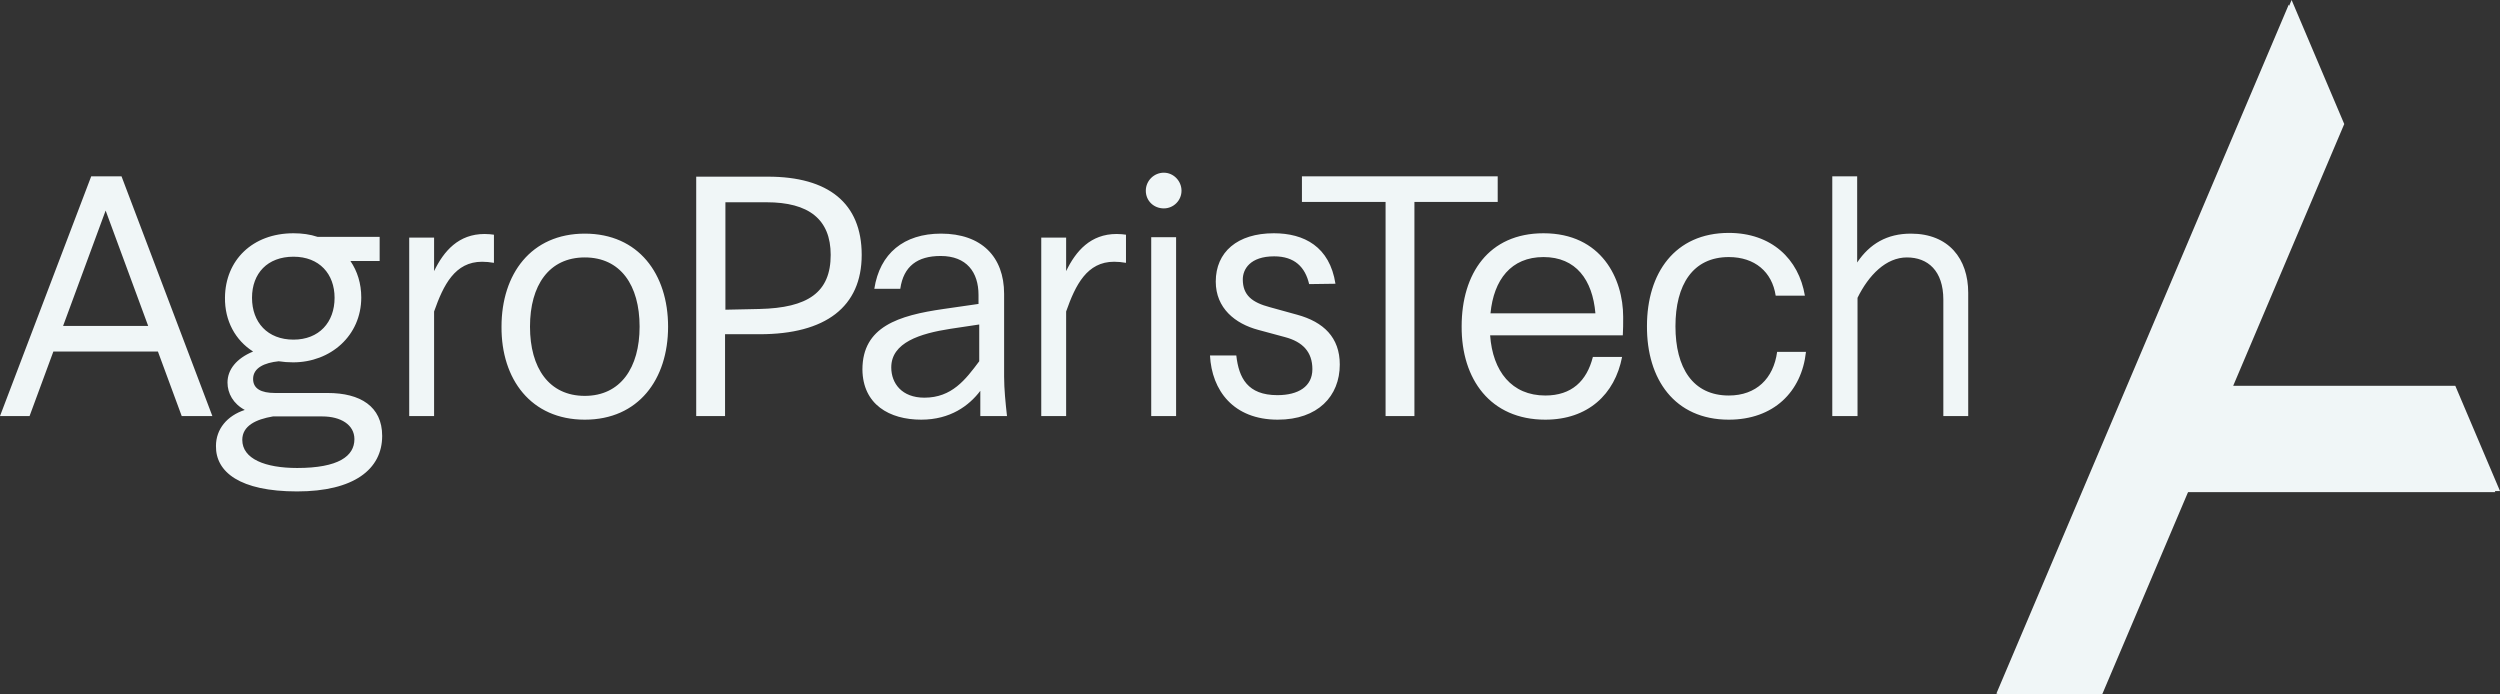 <?xml version="1.0" encoding="UTF-8"?> <svg xmlns="http://www.w3.org/2000/svg" id="Calque_2" data-name="Calque 2" viewBox="0 0 693.4 192.5"><rect x="0" y="0" width="693.4" height="192.5" fill="#333333" stroke="none"/><defs><style> .cls-1 { fill: #f0f6f7; stroke-width: 0px; } </style></defs><g id="Layer_1" data-name="Layer 1"><polygon class="cls-1" points="635.6 0 553.9 192.5 583.1 192.5 607 136.2 693.4 136.2 681 107 619.4 107 650.2 34.4 635.6 0"></polygon><path class="cls-1" d="m0,115.4h8.2l6.6-17.9h29l6.6,17.9h8.5l-25.2-66.5h-8.4L0,115.4Zm17.5-25l11.8-32,11.8,32h-23.6Zm64.9,39.4c-8.8,0-15.2-2.5-15.2-7.8,0-3.9,3.8-5.7,8.5-6.5h13.7c5.1,0,8.9,2.3,8.9,6.3,0,4.7-4.4,8-15.9,8m0,6.5c15.7,0,23.6-6.1,23.6-15.4,0-8.2-6.1-11.9-15.1-11.9h-14.6c-3.9,0-6.1-1.2-6.1-3.9,0-3.1,3.2-4.5,7.1-4.9,1.3.2,2.6.3,4,.3,10.4,0,18.9-7.4,18.9-18,0-3.9-1.1-7.3-3-10.1h8.1v-6.7h-17.2c-2.1-.7-4.3-1-6.7-1-11.4,0-18.9,7.5-19,17.8-.1,6.5,2.9,11.9,7.8,15-4.6,1.9-7.1,5-7.1,8.6,0,3,1.6,5.9,4.8,7.6-4.9,1.6-8,5.3-8,10-.1,7.2,6.6,12.6,22.5,12.6m-1-42.1c-7.2,0-11.5-4.8-11.5-11.6s4.3-11.4,11.5-11.4,11.4,4.8,11.4,11.4c0,6.8-4.3,11.6-11.4,11.6m32.1,21.2h6.9v-29c2.6-7.4,5.8-13.8,13.3-13.8,1,0,2.2.1,3.3.3v-7.8c-.7-.1-1.5-.2-2.6-.2-7.2,0-11.3,4.7-14,10.3v-9.3h-6.9v49.5h0Zm48.7,1c14.9,0,23.1-11.2,23.1-25.8s-8.2-25.8-23.1-25.8-23.1,11.2-23.1,25.8c-.1,14.6,8.2,25.8,23.1,25.8m0-6.6c-9.9,0-15.2-7.7-15.2-19.2s5.3-19.2,15.2-19.2,15.2,7.7,15.2,19.2c0,11.4-5.3,19.2-15.2,19.2m31,5.6h7.9v-22.7h9.6c18.3,0,28.3-7.6,28.3-22s-9.3-21.7-26-21.7h-19.9v66.4h.1Zm8-29.5v-29.8h11.4c11.7,0,17.8,4.7,17.8,14.6,0,10.4-6.3,14.7-19.8,15l-9.4.2Zm55.2,24.4c-6.3,0-9.2-4-9.2-8.4,0-6.9,8-9.4,16.4-10.7l8-1.2v10.2c-3.8,5.1-7.6,10.1-15.2,10.1m-.9,6.1c8.1,0,13.3-3.9,16.4-8v7h7.4c-.4-3.6-.8-7.5-.8-10.9v-23c0-10.3-6.3-16.7-17.5-16.7-10.3,0-17,5.5-18.5,15.3h7.2c.9-6.3,4.8-9.1,11.2-9.1,7.2,0,10.5,4.5,10.5,10.8v2.5l-9.7,1.4c-12.5,1.8-22.5,4.9-22.5,16.8.1,9.7,7.5,13.9,16.3,13.9m33.3-1h6.9v-29c2.6-7.4,5.8-13.8,13.3-13.8,1,0,2.2.1,3.3.3v-7.8c-.7-.1-1.5-.2-2.6-.2-7.2,0-11.3,4.7-14,10.3v-9.3h-6.9v49.5h0Zm30.5,0h6.9v-49.6h-6.9v49.6Zm35.1,1c11.1,0,17.2-6.5,17.2-15.3,0-7.5-4.5-11.8-11.8-13.8l-7.6-2.1c-4.9-1.3-7.5-3.3-7.5-7.7,0-2.8,2-6.4,8.7-6.4,5.7,0,8.6,3,9.7,7.7l7.3-.1c-1.6-10.3-8.7-14-17.1-14-10.1,0-16.1,5.2-16.1,13.4,0,7.4,5.4,11.7,11.8,13.4l7.4,2c4.9,1.3,7.6,4.1,7.6,8.9s-3.9,7.2-9.7,7.2c-8.3,0-10.7-4.8-11.4-11h-7.3c.5,9.7,6.5,17.8,18.8,17.8m-31.6-58.6c2.7,0,4.9-2.2,4.9-4.9s-2.2-5-4.9-5-5,2.2-5,5,2.2,4.9,5,4.9m61.6,57.6h7.9v-59.4h23.1v-7.1h-54.3v7.1h23.2v59.4h.1Zm44.2,1c11.8,0,19.3-7,21.3-17.4h-8.1c-1.7,6.7-5.9,10.7-13.2,10.7-9.3,0-14.6-6.7-15.3-16.7h36.8c.1-1.9.1-2.9.1-5.1,0-10.6-6-23.2-22.1-23.2-15.2,0-22.7,11.2-22.7,25.8-.1,14.7,8,25.9,23.2,25.9m-15.2-29.5c.9-9.3,5.7-15.6,14.7-15.6s13.6,6.3,14.4,15.6h-29.1Zm66.1,29.5c12.4,0,20.2-7.7,21.4-18.8h-8c-1,7.4-5.8,12.1-13.4,12.1-10,0-14.8-7.7-14.8-19.2s4.8-19.2,14.8-19.2c7.2,0,12,4.1,13,10.7h8.1c-1.7-10.2-9.3-17.4-21.1-17.4-15,0-22.7,11.2-22.7,25.8-.1,14.8,7.7,26,22.7,26m28.8-1h6.9v-32.8c3.1-6.3,7.9-11.2,13.7-11.2s10.1,3.7,10.1,11.7v32.3h6.9v-34.2c0-9.4-5.4-16.4-15.9-16.4-6.6,0-11.4,2.8-14.9,8v-23.9h-6.9v66.5h.1Z"></path><polygon class="cls-1" points="634.8 1.3 553.7 192.4 582.7 192.4 606.4 136.5 692.1 136.5 679.8 107.5 618.7 107.5 649.3 35.5 634.8 1.3"></polygon></g></svg> 